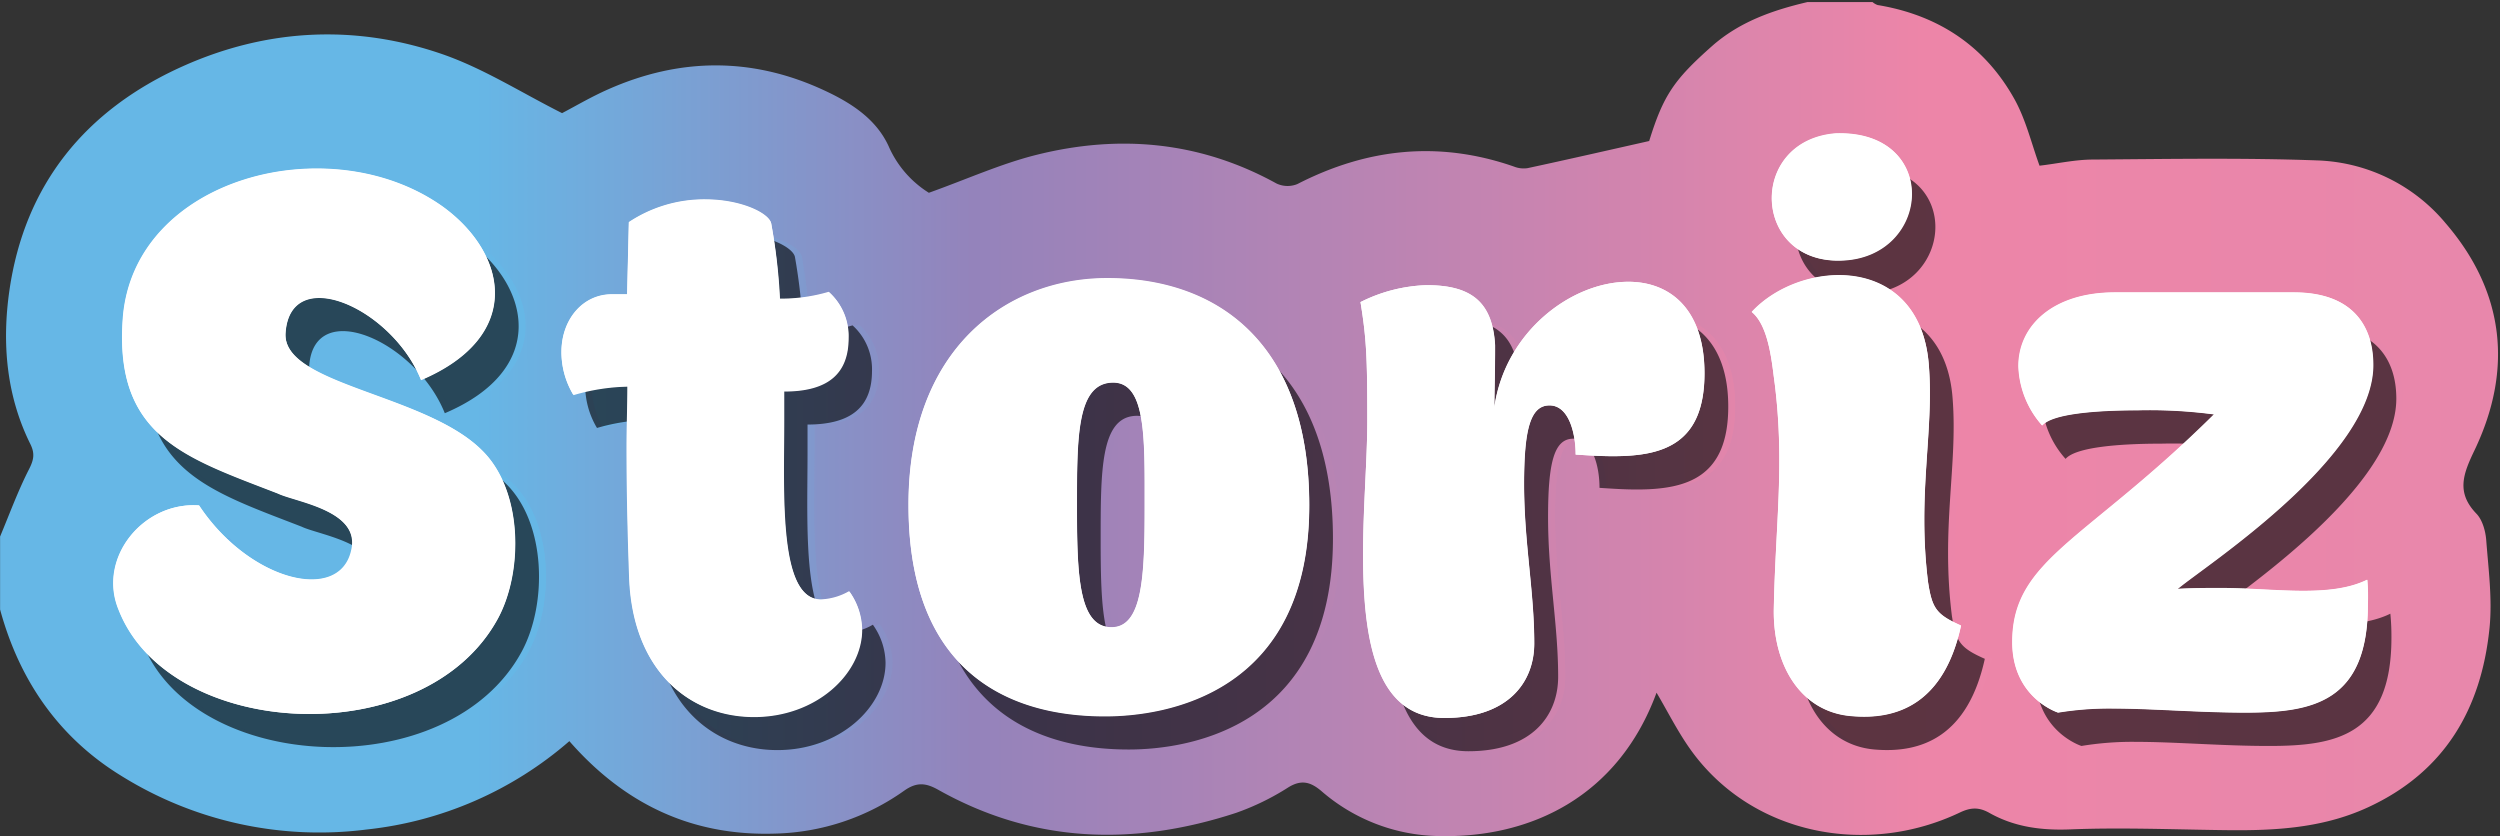 <svg width="607" height="203" fill="none" xmlns="http://www.w3.org/2000/svg"><rect width="100%" height="100%" fill="#333333" stroke="none"/><g clip-path="url(#a)"><path d="M601.29 124.74c-5-5.18-3.22-9.69-.49-15.39 9.42-19.67 7.29-38.54-7-55.15a42.406 42.406 0 0 0-30.89-15.24c-18.21-.68-36.47-.35-54.71-.22-4.36 0-8.72 1-13 1.49-1.93-5.25-3.29-11.16-6.14-16.25-7.21-12.89-18.56-20.34-33.19-22.76a4.116 4.116 0 0 1-1.23-.72h-15.78c-8.5 2-16.54 4.8-23.24 10.74-9.18 8.14-11.76 11.91-15.2 23-10.25 2.31-19.88 4.51-29.54 6.59a6.39 6.39 0 0 1-3.3-.39C349.42 34.13 332 35.96 315 44.69a6.27 6.27 0 0 1-5.07-.14c-18.51-10.21-38.1-12-58.28-6.95-8.56 2.14-16.73 5.84-26.12 9.21a25.2 25.2 0 0 1-9.8-11.38c-3.16-6.81-9.48-10.69-16.07-13.7-17.3-7.9-34.75-7.7-52.08 0-4.16 1.84-8.09 4.17-11.11 5.74-9.94-5-19.13-10.89-29.16-14.35-21.17-7.28-42.59-6.16-63 3C20.77 26.7 6 44.77 2.29 70.5c-1.83 12.66-.8 25.47 5.07 37.3 1.17 2.35.83 3.9-.34 6.18-2.68 5.26-4.72 10.85-7 16.3v17.7c4.67 17.2 14.27 31.12 29.47 40.42a90.93 90.93 0 0 0 59.58 13 89.432 89.432 0 0 0 49.17-21.45c13.36 15.27 29.79 23.15 50.16 22.44a56.347 56.347 0 0 0 31.15-10.42c3-2.11 5.21-1.92 8.25-.21 23.21 13.05 47.51 13.74 72.36 5.59a61.225 61.225 0 0 0 12.65-6.18c3.24-2 5.5-1.25 8.06.93a44.514 44.514 0 0 0 28.24 10.89c22.58.61 43.85-9.64 53.1-34.81 2.76 4.66 5.23 9.66 8.46 14.11 14.87 20.5 42.67 25.71 65.16 15 2.6-1.24 4.6-1.38 7.19.08 6.13 3.46 12.74 4.3 19.86 4 11.95-.47 23.94 0 35.91.17 12.36.21 24.57-.19 36.09-5.49 18.67-8.58 27.57-23.91 29.57-43.52.72-7.06-.26-14.32-.8-21.46-.19-2.2-.92-4.82-2.36-6.33Z" fill="url(#b)"/><path fill-rule="evenodd" clip-rule="evenodd" d="M124.46 117.3c9.87 9.66 10.06 29.21 3.92 40.72-17.71 32.91-79.81 29.76-92.15-2.06-5.14-12.55 6-26.25 19.53-25.29 12.13 18.31 33.94 23.87 37 11.09 2.47-9.87-13.56-11.9-17.89-14-22.63-8.75-39.69-13.77-37.64-42.35 2.52-34.34 50.17-46.68 77.53-27.34 15.75 11.31 19.95 31.51-5.13 42.16-7-17.5-31.68-28.38-32.9-11.51-1.01 12.78 33.94 14.78 47.73 28.58Z" fill="url(#c)"/><path fill-rule="evenodd" clip-rule="evenodd" d="M143.74 93.44c0-7.8 5.13-14 12.26-14h3.69l.42-17.5a33.101 33.101 0 0 1 18.5-5.55c8.64 0 15.42 3.29 16 5.76a137.25 137.25 0 0 1 2 18.31c4.04.043 8.063-.513 11.94-1.65a14.347 14.347 0 0 1 4.73 11.1c0 8.43-4.73 13-15.63 13v7c0 17.88-1.44 43.59 9 43.59a14.565 14.565 0 0 0 6.79-2 16.155 16.155 0 0 1 3.08 9.24c0 10.69-11.12 21.19-26.26 21.19-15.62 0-29.42-11.11-30.24-33.72-.19-5.95-.61-18.29-.61-31.68 0-4.94.21-9.87.21-14.81a49.364 49.364 0 0 0-13.23 2.08 20.33 20.33 0 0 1-2.65-10.36Z" fill="url(#d)"/><path fill-rule="evenodd" clip-rule="evenodd" d="M277.11 160.3c7.82.19 8.24-12.78 8.24-29.42s.4-30.65-8.24-30c-8.23.61-8.23 13.37-8.23 30 0 16.63.42 29.21 8.23 29.42Zm-.83-84.74c27 0 49 16 49 55.11 0 45.87-35 51.21-49.57 51.21-15.2 0-47.72-4.31-47.72-51.21-.05-37.84 23.55-55.11 48.29-55.11Z" fill="url(#e)"/><path fill-rule="evenodd" clip-rule="evenodd" d="M370.25 106.81c2.68-18.51 18.92-30.43 32.52-30.43 10.08 0 18.48 6.58 18.48 22.21 0 17.06-9.85 20.14-22.21 20.14-3.08 0-6.14-.19-9.05-.4 0-5.15-1.64-11.94-6.35-11.94s-6.09 6-6.09 19.13c0 14.21 2.47 25.92 2.47 38.68 0 9.45-6.39 18.1-21.81 18.1-16.66 0-19.74-18.94-19.74-39.71 0-11.71 1-23 1-32.7 0-15-.21-19.74-1.65-28.58a38.29 38.29 0 0 1 16-4.11c10.69 0 16.05 3.9 16.66 14.6.07 6.58-.23 10.9-.23 15.01Z" fill="url(#f)"/><path fill-rule="evenodd" clip-rule="evenodd" d="M454.35 71.23c-21.6.62-22.62-29.21-1.23-30.85 25.5-.82 23.22 30.24 1.23 30.85Zm29.21 88.63c-6-2.66-7-4.11-8-10.5-2.68-21.4 1.43-36.42.19-52.66-2.05-27.36-31.05-25.92-43-13 4.3 3.5 4.93 13 5.56 17.27 2.47 19.74.2 33.94-.21 54.9-.21 14 6.79 24.91 18.7 25.92 11.53 1.07 22.64-3.2 26.76-21.93Z" fill="url(#g)"/><path fill-rule="evenodd" clip-rule="evenodd" d="M582.32 154.73c0 23.86-13.6 26.26-29.84 26.26-11.31 0-22.76-1-32.5-1a77.959 77.959 0 0 0-13 1s-11.1-3.5-11.1-17.07c0-20.16 17.89-24.5 49-55.32-2.31-.56-10.74-1-18.62-1-10.08 0-20.77.82-23.24 3.69a22.784 22.784 0 0 1-5.78-14.38c0-9.87 8.46-17.89 23.46-17.89h43.42c14.37 0 19.11 8.21 19.25 17.07.63 22.75-41.53 49.75-47.5 54.9 3.69-.21 7-.21 10.69-.21 12.74 0 26.26 2.47 35.37-2.05.245 1.991.375 3.994.39 6Z" fill="url(#h)"/><path fill-rule="evenodd" clip-rule="evenodd" d="M124.49 117.39c9.86 9.66 10.07 29.21 3.91 40.72-17.7 32.9-79.79 29.75-92.13-2.06-5.17-12.55 5.95-26.26 19.51-25.29 12.15 18.3 34 23.85 37 11.09 2.46-9.87-13.59-11.92-17.89-14-22.59-8.75-39.67-13.77-37.61-42.35 2.49-34.34 50.18-46.68 77.53-27.36 15.84 11.31 20 31.51-5.12 42.18-7-17.5-31.7-28.39-32.92-11.51-1.02 12.74 33.93 14.8 47.72 28.58Z" fill="url(#i)"/><path fill-rule="evenodd" clip-rule="evenodd" d="M143.76 93.6c0-7.82 5.13-14 12.25-14h3.7l.42-17.5a32.998 32.998 0 0 1 18.51-5.53c8.65 0 15.42 3.29 16.05 5.76a135.45 135.45 0 0 1 2 18.3c4.059.05 8.103-.502 12-1.64a14.339 14.339 0 0 1 4.72 11.08c0 8.45-4.72 13-15.65 13v7c0 17.89-1.41 43.6 9.07 43.6a14.786 14.786 0 0 0 6.79-2.05 16.172 16.172 0 0 1 3.08 9.24c0 10.7-11.11 21.2-26.25 21.2-15.63 0-29.4-11.12-30.23-33.73-.19-6-.61-18.31-.61-31.68 0-4.93.19-9.87.19-14.8a49.745 49.745 0 0 0-13.16 2 20.075 20.075 0 0 1-2.88-10.25Z" fill="url(#j)"/><path fill-rule="evenodd" clip-rule="evenodd" d="M277.14 160.37c7.83.21 8.23-12.76 8.23-29.4s.42-30.65-8.23-30c-8.22.62-8.22 13.38-8.22 30 0 16.62.42 29.19 8.22 29.4Zm-.82-84.73c26.95 0 49 16 49 55.12 0 45.85-35 51.21-49.56 51.21-15.21 0-47.73-4.31-47.73-51.21-.03-37.84 23.61-55.12 48.29-55.12Z" fill="url(#k)"/><path fill-rule="evenodd" clip-rule="evenodd" d="M370.29 106.9C373 88.39 389.2 76.5 402.8 76.5c10.07 0 18.5 6.63 18.5 22.21 0 17.06-9.87 20.14-22.21 20.14-3.08 0-6.16-.21-9-.4 0-5.15-1.64-11.94-6.37-11.94s-6.12 6-6.12 19.13c0 14.19 2.45 25.92 2.45 38.66 0 9.47-6.37 18.1-21.79 18.1-16.66 0-19.76-18.92-19.76-39.69 0-11.71 1.05-23 1.05-32.7 0-15-.21-19.74-1.65-28.58a38.139 38.139 0 0 1 16-4.11c10.69 0 16.05 3.9 16.66 14.6-.01 6.58-.27 10.87-.27 14.98Z" fill="url(#l)"/><path fill-rule="evenodd" clip-rule="evenodd" d="M454.36 71.32c-21.58.61-22.59-29.21-1.2-30.85 25.5-.83 23.22 30.24 1.2 30.85Zm29.23 88.63c-6-2.66-7-4.11-8-10.5-2.66-21.39 1.45-36.41.19-52.65-1.94-27.35-31-25.95-43-12.93 4.31 3.5 4.94 12.95 5.57 17.27 2.47 19.75.19 33.94-.23 54.91-.21 14 6.79 24.9 18.71 25.92 11.52 1 22.65-3.29 26.76-22v-.02Z" fill="url(#m)"/><path fill-rule="evenodd" clip-rule="evenodd" d="M582.32 154.86c0 23.85-13.62 26.25-29.76 26.25-11.3 0-22.75-1-32.5-1a76.592 76.592 0 0 0-13 1s-11.1-3.5-11.1-17.08c0-20.15 17.91-24.51 49-55.33a120.444 120.444 0 0 0-18.5-1c-10.1 0-20.78.82-23.26 3.69a22.72 22.72 0 0 1-5.8-14.29c0-9.87 8.45-17.9 23.45-17.9h43.41c14.38 0 19.11 8.22 19.25 17.08.61 22.75-41.53 49.76-47.52 54.9 3.71-.21 7-.21 10.71-.21 12.74 0 26.25 2.47 35.37-2.05a58.9 58.9 0 0 1 .25 5.94Z" fill="url(#n)"/><path d="M122.81 117.4c9.86 9.66 10.07 29.21 3.91 40.72-17.7 32.91-79.79 29.76-92.13-2.06-5.17-12.56 5.95-26.25 19.51-25.29 12.15 18.31 33.95 23.85 37 11.1 2.47-9.88-13.58-11.92-17.88-14-22.6-8.76-39.68-13.78-37.62-42.37 2.49-34.34 50.18-46.68 77.53-27.35C129 69.5 133.09 89.66 108 100.33c-7-17.5-31.7-28.38-32.92-11.51-1.01 12.74 33.92 14.8 47.73 28.58Zm19.27-23.79c0-7.82 5.13-14 12.25-14H158l.42-17.5A33.109 33.109 0 0 1 177 56.58c8.65 0 15.42 3.29 16 5.76a135.613 135.613 0 0 1 2 18.3A40.682 40.682 0 0 0 207 79a14.34 14.34 0 0 1 4.72 11.08c0 8.45-4.72 13-15.65 13v7c0 17.89-1.41 43.6 9.07 43.6a14.665 14.665 0 0 0 6.79-2 16.268 16.268 0 0 1 3.08 9.24c0 10.7-11.11 21.2-26.25 21.2-15.63 0-29.4-11.11-30.23-33.73-.19-6-.61-18.3-.61-31.67 0-4.94.19-9.88.19-14.81a49.745 49.745 0 0 0-13.16 2 20.145 20.145 0 0 1-2.87-10.3Zm133.38 66.77c7.82.21 8.23-12.76 8.23-29.4s.42-30.65-8.23-30c-8.22.61-8.22 13.37-8.22 30 0 16.63.42 29.19 8.22 29.4Zm-.82-84.72c26.95 0 49 16 49 55.11 0 45.85-35 51.21-49.56 51.21-15.21 0-47.73-4.31-47.73-51.21-.05-37.84 23.65-55.11 48.29-55.11Zm93.96 31.25c2.68-18.51 18.92-30.41 32.52-30.41 10.07 0 18.5 6.63 18.5 22.21 0 17.06-9.87 20.14-22.21 20.14-3.08 0-6.16-.21-9.05-.4 0-5.14-1.64-11.94-6.37-11.94s-6.12 6-6.12 19.13c0 14.2 2.45 25.92 2.45 38.66 0 9.47-6.37 18.1-21.79 18.1-16.66 0-19.76-18.92-19.76-39.69 0-11.71 1.05-23 1.05-32.7 0-15-.21-19.74-1.65-28.58a38.248 38.248 0 0 1 16-4.11c10.69 0 16 3.9 16.66 14.6.04 6.58-.23 10.88-.23 14.99Zm84.08-35.58c-21.58.62-22.59-29.21-1.21-30.85 25.53-.82 23.23 30.24 1.21 30.85Zm29.23 88.63c-6-2.66-7-4.11-8-10.5-2.66-21.39 1.45-36.4.19-52.64-1.94-27.36-31-26-43-12.94 4.31 3.5 4.94 13 5.57 17.28 2.47 19.74.19 33.93-.23 54.9-.21 14 6.79 24.9 18.71 25.92 11.52 1 22.65-3.29 26.76-22v-.02Zm98.73-5.09c0 23.85-13.62 26.25-29.76 26.25-11.3 0-22.75-1-32.5-1a75.571 75.571 0 0 0-13 1s-11.1-3.5-11.1-17.08c0-20.14 17.91-24.5 49-55.32a119.197 119.197 0 0 0-18.5-1c-10.1 0-20.78.82-23.26 3.7a22.726 22.726 0 0 1-5.81-14.29c0-9.87 8.45-17.9 23.45-17.9h43.4c14.39 0 19.12 8.23 19.26 17.08.61 22.75-41.54 49.76-47.52 54.9 3.71-.21 7-.21 10.71-.21 12.74 0 26.25 2.47 35.37-2a57.16 57.16 0 0 1 .26 5.87Z" opacity=".61" fill-rule="evenodd" clip-rule="evenodd" fill="#000"/><path fill-rule="evenodd" clip-rule="evenodd" d="M117 109.35c9.85 9.66 10.06 29.21 3.9 40.73-17.71 32.9-79.79 29.75-92.15-2.07-5.14-12.55 6-26.25 19.54-25.29 12.12 18.24 34 23.79 36.94 11 2.49-9.87-13.56-11.92-17.87-14-22.56-8.82-39.64-13.76-37.57-42.34 2.5-34.32 50.21-46.66 77.57-27.34 15.75 11.31 20 31.5-5.15 42.18-7-17.5-31.67-28.41-32.9-11.52-1.01 12.74 33.92 14.8 47.69 28.65Zm19.31-23.92c0-7.83 5.12-14 12.25-14h3.69l.42-17.51a33.16 33.16 0 0 1 18.5-5.53c8.75 0 15.44 3.29 16.05 5.76a139.067 139.067 0 0 1 2.05 18.35 40.49 40.49 0 0 0 11.93-1.65 14.258 14.258 0 0 1 4.73 11.08c0 8.46-4.73 13-15.63 13v7c0 17.89-1.44 43.6 9.06 43.6 2.394-.114 4.726-.8 6.8-2a16.235 16.235 0 0 1 3.06 9.24c0 10.69-11.1 21.19-26.25 21.19-15.63 0-29.41-11.11-30.23-33.72-.21-6-.63-18.31-.63-31.68 0-4.94.21-9.87.21-14.81a49.906 49.906 0 0 0-13.18 2 20.11 20.11 0 0 1-2.83-10.32Zm133.38 66.84c7.82.21 8.22-12.76 8.22-29.41s.4-30.64-8.22-30c-8.23.61-8.23 13.37-8.23 30 0 16.63.42 29.2 8.23 29.41Zm-.83-84.77c27 0 49 16 49 55.11 0 45.86-35 51.21-49.57 51.21-15.21 0-47.72-4.32-47.72-51.21-.05-37.76 23.62-55.11 48.29-55.11Zm93.95 31.35c2.7-18.52 18.92-30.43 32.54-30.43 10.06 0 18.48 6.58 18.48 22.21 0 17.06-9.87 20.14-22.21 20.14-3.08 0-6.16-.21-9.07-.4 0-5.15-1.62-11.94-6.35-11.94-4.73 0-6.18 6-6.18 19.13 0 14.19 2.47 25.92 2.47 38.66 0 9.47-6.37 18.1-21.81 18.1-16.66 0-19.74-18.92-19.74-39.7 0-11.7 1.05-23 1.05-32.69 0-15-.21-19.74-1.66-28.58a38.29 38.29 0 0 1 16.05-4.11c10.69 0 16.05 3.9 16.64 14.59-.02 6.53-.21 10.86-.21 15.02Zm84.1-35.63c-21.58.63-22.61-29.12-1.23-30.87 25.52-.83 23.24 30.24 1.23 30.85v.02Zm29.21 88.63c-5.95-2.66-7-4.12-8-10.51-2.66-21.38 1.45-36.4.19-52.64-2-27.37-31-25.92-43-13 4.32 3.5 4.95 13 5.57 17.27 2.46 19.74.21 33.94-.21 54.91-.21 14 6.79 24.9 18.7 25.92 11.52 1.08 22.69-3.19 26.75-21.95Zm98.78-5.13c0 23.85-13.6 26.25-29.76 26.25-11.3 0-22.84-1-32.5-1a75.273 75.273 0 0 0-13 1s-11.09-3.5-11.09-17.08c0-20.15 17.89-24.5 49-55.32a119.184 119.184 0 0 0-18.5-1c-10.09 0-20.79.82-23.26 3.69a22.7 22.7 0 0 1-5.75-14.38c0-9.87 8.45-17.91 23.45-17.91h43.4c14.39 0 19.11 8.23 19.25 17.09.62 22.75-41.53 49.75-47.51 54.9 3.71-.21 7-.21 10.71-.21 12.74 0 26.25 2.47 35.37-2 .18 1.94.29 3.95.19 5.97Z" fill="#fff"/><path fill-rule="evenodd" clip-rule="evenodd" d="M117.05 109.35c9.88 9.66 10.07 29.21 3.93 40.71-17.72 32.92-79.81 29.75-92.15-2.05-5.15-12.55 6-26.25 19.53-25.29 12.13 18.33 33.94 23.88 37 11.13 2.46-9.87-13.57-11.91-17.89-14-22.61-8.75-39.67-13.77-37.61-42.35C32.31 43.14 80 30.8 107.38 50.13c15.84 11.3 20 31.5-5.13 42.18-7-17.51-31.68-28.41-32.9-11.52-1.04 12.81 33.91 14.81 47.7 28.56Zm19.29-23.85c0-7.82 5.13-14 12.25-14h3.7l.42-17.5a33 33 0 0 1 18.49-5.5c8.65 0 15.42 3.29 16.05 5.76a136.584 136.584 0 0 1 2.14 18.38 41.23 41.23 0 0 0 11.94-1.65 14.264 14.264 0 0 1 4.72 11.08c0 8.46-4.72 13-15.63 13v7c0 17.89-1.43 43.6 9.05 43.6a14.662 14.662 0 0 0 6.79-2 16.1 16.1 0 0 1 3.08 9.24c0 10.69-11.11 21.2-26.25 21.2-15.63 0-29.42-11.12-30.24-33.75-.2-6-.62-18.29-.62-31.66 0-4.93.21-9.87.21-14.82a49.994 49.994 0 0 0-13.18 2.06 20.246 20.246 0 0 1-2.92-10.44Zm133.38 66.85c7.81.2 8.23-12.76 8.23-29.42 0-16.66.4-30.62-8.23-30-8.22.59-8.22 13.37-8.22 30 0 16.63.4 29.21 8.22 29.42Zm-.82-84.72c27 0 49 16 49 55.11 0 45.85-35 51.21-49.56 51.21-15.21 0-47.73-4.32-47.73-51.21-.07-37.89 23.59-55.11 48.29-55.11Zm93.95 31.22c2.69-18.53 18.92-30.43 32.52-30.43 10.08 0 18.49 6.58 18.49 22.21 0 17.06-9.87 20.12-22.21 20.12-3.08 0-6.16-.19-9.06-.38 0-5.15-1.65-11.94-6.35-11.94-4.7 0-6.18 6-6.18 19.13 0 14.19 2.47 25.92 2.47 38.66 0 9.47-6.39 18.1-21.81 18.1-16.66 0-19.74-18.92-19.74-39.7 0-11.72 1-23.05 1-32.69 0-15-.21-19.76-1.65-28.58a38.291 38.291 0 0 1 16-4.11c10.71 0 16 3.9 16.66 14.59.07 6.67-.14 10.94-.14 15.02Zm84.09-35.56c-21.59.56-22.61-29.19-1.14-30.84 25.5-.82 23.25 30.23 1.23 30.84h-.09Zm29.21 88.64c-6-2.67-7-4.11-8-10.5-2.68-21.38 1.45-36.42.19-52.64-2.05-27.37-31.05-25.92-43-13 4.3 3.5 4.93 13 5.56 17.27 2.47 19.74.19 33.92-.21 54.9-.21 14 6.79 24.89 18.71 25.92 11.53 1.09 22.66-3.27 26.75-21.95Zm98.78-5.14c0 23.87-13.6 26.25-29.75 26.25-11.31 0-22.75-1-32.5-1a76.945 76.945 0 0 0-12.95 1s-11.1-3.5-11.1-17.08c0-20.15 17.89-24.5 49-55.32a119.308 119.308 0 0 0-18.5-1c-10.08 0-20.78.82-23.25 3.68a22.68 22.68 0 0 1-5.75-14.37c0-9.87 8.43-17.91 23.43-17.91H557c14.37 0 19.11 8.23 19.25 17.09.63 22.75-41.53 49.75-47.5 54.9 3.7-.21 7-.21 10.7-.21 12.74 0 26.25 2.47 35.37-2.05a55.21 55.21 0 0 1 .11 6.02Z" fill="#fff"/></g><defs><linearGradient id="b" x1="0" y1="101.74" x2="606.52" y2="101.74" gradientUnits="userSpaceOnUse"><stop stop-color="#66B7E6"/><stop offset=".19" stop-color="#66B7E6"/><stop offset=".39" stop-color="#9483BB"/><stop offset=".77" stop-color="#ED85A8"/><stop offset="1" stop-color="#E887AB"/></linearGradient><linearGradient id="c" x1="30.96" y1="115.11" x2="571.04" y2="115.11" gradientUnits="userSpaceOnUse"><stop stop-color="#6696E6"/><stop offset=".19" stop-color="#66B7E6"/><stop offset=".39" stop-color="#9483BB"/><stop offset=".77" stop-color="#ED85A8"/><stop offset="1" stop-color="#E887AB"/></linearGradient><linearGradient id="d" x1="31.18" y1="119.13" x2="571.26" y2="119.13" gradientUnits="userSpaceOnUse"><stop stop-color="#66B7E6"/><stop offset=".19" stop-color="#66B7E6"/><stop offset=".39" stop-color="#9483BB"/><stop offset=".77" stop-color="#ED85A8"/><stop offset="1" stop-color="#E887AB"/></linearGradient><linearGradient id="e" x1="30.96" y1="128.72" x2="571.04" y2="128.72" gradientUnits="userSpaceOnUse"><stop stop-color="#66B7E6"/><stop offset=".19" stop-color="#66B7E6"/><stop offset=".39" stop-color="#9483BB"/><stop offset=".77" stop-color="#ED85A8"/><stop offset="1" stop-color="#E887AB"/></linearGradient><linearGradient id="f" x1="30.96" y1="129.34" x2="571.04" y2="129.34" gradientUnits="userSpaceOnUse"><stop stop-color="#66B7E6"/><stop offset=".19" stop-color="#66B7E6"/><stop offset=".39" stop-color="#9483BB"/><stop offset=".77" stop-color="#ED85A8"/><stop offset="1" stop-color="#E887AB"/></linearGradient><linearGradient id="g" x1="30.96" y1="111.17" x2="571.04" y2="111.17" gradientUnits="userSpaceOnUse"><stop stop-color="#66B7E6"/><stop offset=".19" stop-color="#66B7E6"/><stop offset=".39" stop-color="#9483BB"/><stop offset=".77" stop-color="#ED85A8"/><stop offset="1" stop-color="#E887AB"/></linearGradient><linearGradient id="h" x1="30.96" y1="130" x2="571.04" y2="130" gradientUnits="userSpaceOnUse"><stop stop-color="#66B7E6"/><stop offset=".19" stop-color="#66B7E6"/><stop offset=".39" stop-color="#9483BB"/><stop offset=".77" stop-color="#ED85A8"/><stop offset="1" stop-color="#E887AB"/></linearGradient><linearGradient id="i" x1="30.96" y1="115.2" x2="571.04" y2="115.2" gradientUnits="userSpaceOnUse"><stop stop-color="#66B7E6"/><stop offset=".19" stop-color="#66B7E6"/><stop offset=".39" stop-color="#9483BB"/><stop offset=".77" stop-color="#ED85A8"/><stop offset="1" stop-color="#E887AB"/></linearGradient><linearGradient id="j" x1="30.96" y1="119.3" x2="571.04" y2="119.3" gradientUnits="userSpaceOnUse"><stop stop-color="#66B7E6"/><stop offset=".19" stop-color="#66B7E6"/><stop offset=".39" stop-color="#9483BB"/><stop offset=".77" stop-color="#ED85A8"/><stop offset="1" stop-color="#E887AB"/></linearGradient><linearGradient id="k" x1="30.96" y1="128.81" x2="571.04" y2="128.81" gradientUnits="userSpaceOnUse"><stop stop-color="#66B7E6"/><stop offset=".19" stop-color="#66B7E6"/><stop offset=".39" stop-color="#9483BB"/><stop offset=".77" stop-color="#ED85A8"/><stop offset="1" stop-color="#E887AB"/></linearGradient><linearGradient id="l" x1="30.96" y1="129.42" x2="571.04" y2="129.42" gradientUnits="userSpaceOnUse"><stop stop-color="#66B7E6"/><stop offset=".19" stop-color="#66B7E6"/><stop offset=".39" stop-color="#9483BB"/><stop offset=".77" stop-color="#ED85A8"/><stop offset="1" stop-color="#E887AB"/></linearGradient><linearGradient id="m" x1="30.96" y1="111.28" x2="571.04" y2="111.28" gradientUnits="userSpaceOnUse"><stop stop-color="#66B7E6"/><stop offset=".19" stop-color="#66B7E6"/><stop offset=".39" stop-color="#9483BB"/><stop offset=".77" stop-color="#ED85A8"/><stop offset="1" stop-color="#E887AB"/></linearGradient><linearGradient id="n" x1="30.96" y1="130.15" x2="571.04" y2="130.15" gradientUnits="userSpaceOnUse"><stop stop-color="#66B7E6"/><stop offset=".19" stop-color="#66B7E6"/><stop offset=".39" stop-color="#9483BB"/><stop offset=".77" stop-color="#ED85A8"/><stop offset="1" stop-color="#E887AB"/></linearGradient><clipPath id="a"><path fill="#fff" transform="translate(0 .5)" d="M0 0h606.52v202.49H0z"/></clipPath></defs></svg>